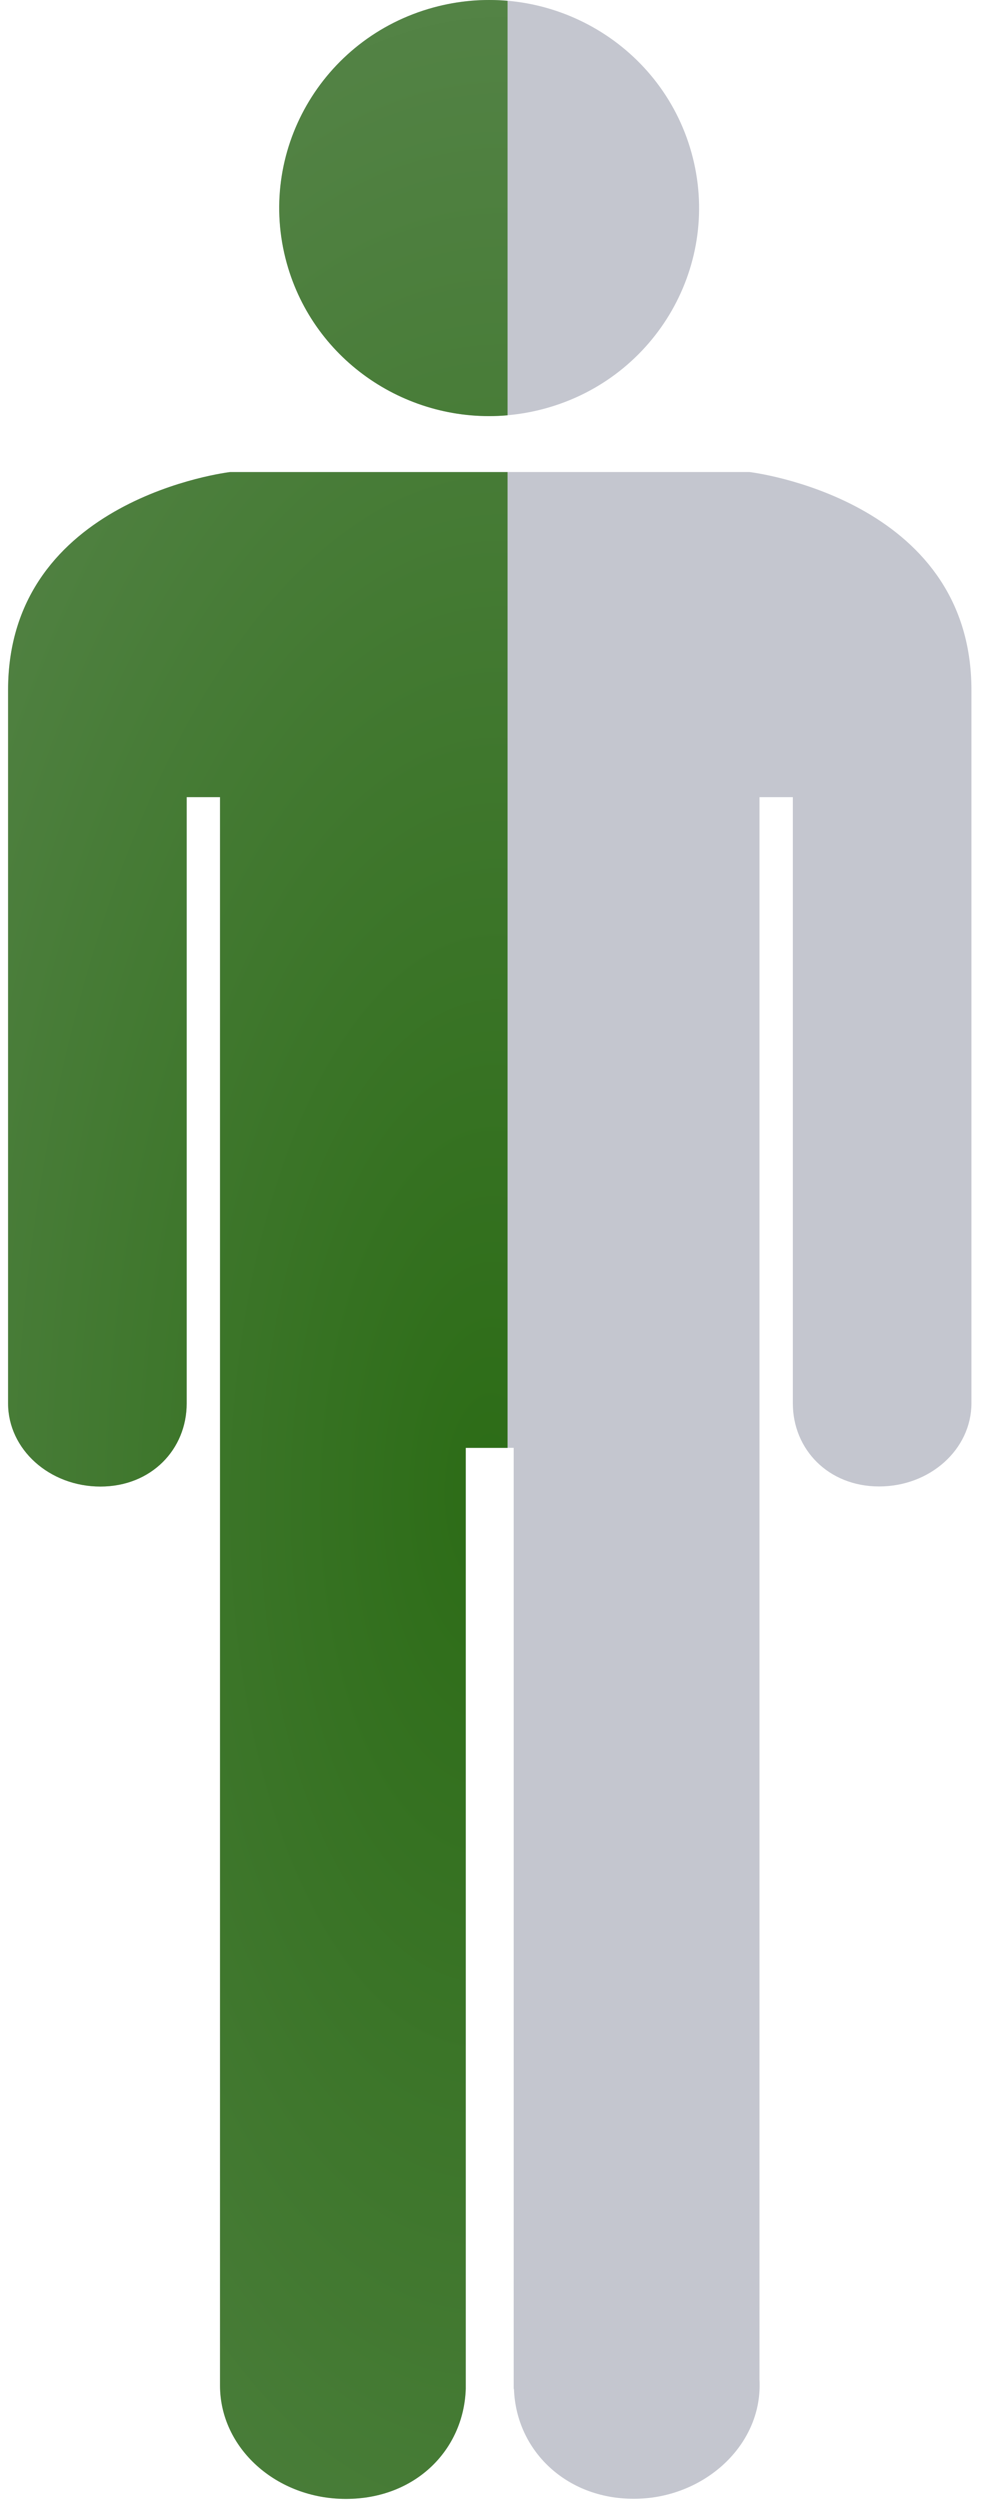 <svg width="37" height="93" viewBox="0 0 37 93" fill="none" xmlns="http://www.w3.org/2000/svg">
<g clip-path="url(#clip0_298_7512)">
<path d="M20.285 15.198C24.444 14.063 26.887 9.802 25.74 5.682C24.594 1.562 20.292 -0.857 16.133 0.278C11.973 1.414 9.531 5.674 10.678 9.794C11.824 13.915 16.125 16.334 20.285 15.198Z" fill="#C4C6CF"/>
<path d="M27.896 17.56H8.562C8.562 17.56 0.301 18.527 0.301 25.667V52.208C0.301 53.916 1.84 55.3 3.737 55.3C5.634 55.3 6.949 53.916 6.949 52.208C6.949 52.208 6.949 52.206 6.949 52.203V29.652H8.19V88.744C8.19 91.074 10.289 92.962 12.875 92.962C15.462 92.962 17.263 91.14 17.337 88.867C17.337 88.864 17.337 88.862 17.337 88.862V53.861H19.121V88.862C19.121 88.862 19.124 88.87 19.132 88.886C19.215 91.148 21.057 92.959 23.591 92.959C26.125 92.959 28.276 91.071 28.276 88.741C28.276 88.665 28.276 88.591 28.271 88.515V29.655H29.512V52.206C29.512 53.913 30.827 55.298 32.724 55.298C34.622 55.298 36.155 53.916 36.16 52.211V25.67C36.16 18.527 27.899 17.56 27.899 17.56H27.896Z" fill="#C4C6CF"/>
<path fill-rule="evenodd" clip-rule="evenodd" d="M18.893 0.03C17.99 -0.049 17.057 0.027 16.131 0.28C11.972 1.416 9.529 5.676 10.675 9.796C11.694 13.458 15.205 15.776 18.893 15.45V0.03ZM18.893 17.562H8.562C8.562 17.562 0.301 18.529 0.301 25.669V52.21C0.301 53.917 1.84 55.302 3.737 55.302C5.634 55.302 6.949 53.917 6.949 52.21V52.205V29.654H8.19V88.746C8.19 91.076 10.289 92.963 12.875 92.963C15.462 92.963 17.263 91.142 17.337 88.869V88.864V53.863H18.893V17.562Z" fill="url(#paint0_angular_298_7512)"/>
</g>
<defs>
<radialGradient id="paint0_angular_298_7512" cx="0" cy="0" r="5" gradientUnits="userSpaceOnUse" gradientTransform="translate(18.23 55.264) rotate(91.743) scale(43.697 20.782)">
<stop stop-color="#2C6C16"/>
<stop offset="0.498" stop-color="#799973"/>
<stop offset="0.498" stop-color="#829F7F"/>
<stop offset="1" stop-color="#C4C6CF"/>
</radialGradient>
<clipPath id="clip0_298_7512">
<rect width="35.857" height="92.962" fill="white" transform="translate(0.301)"/>
</clipPath>
</defs>
</svg>
